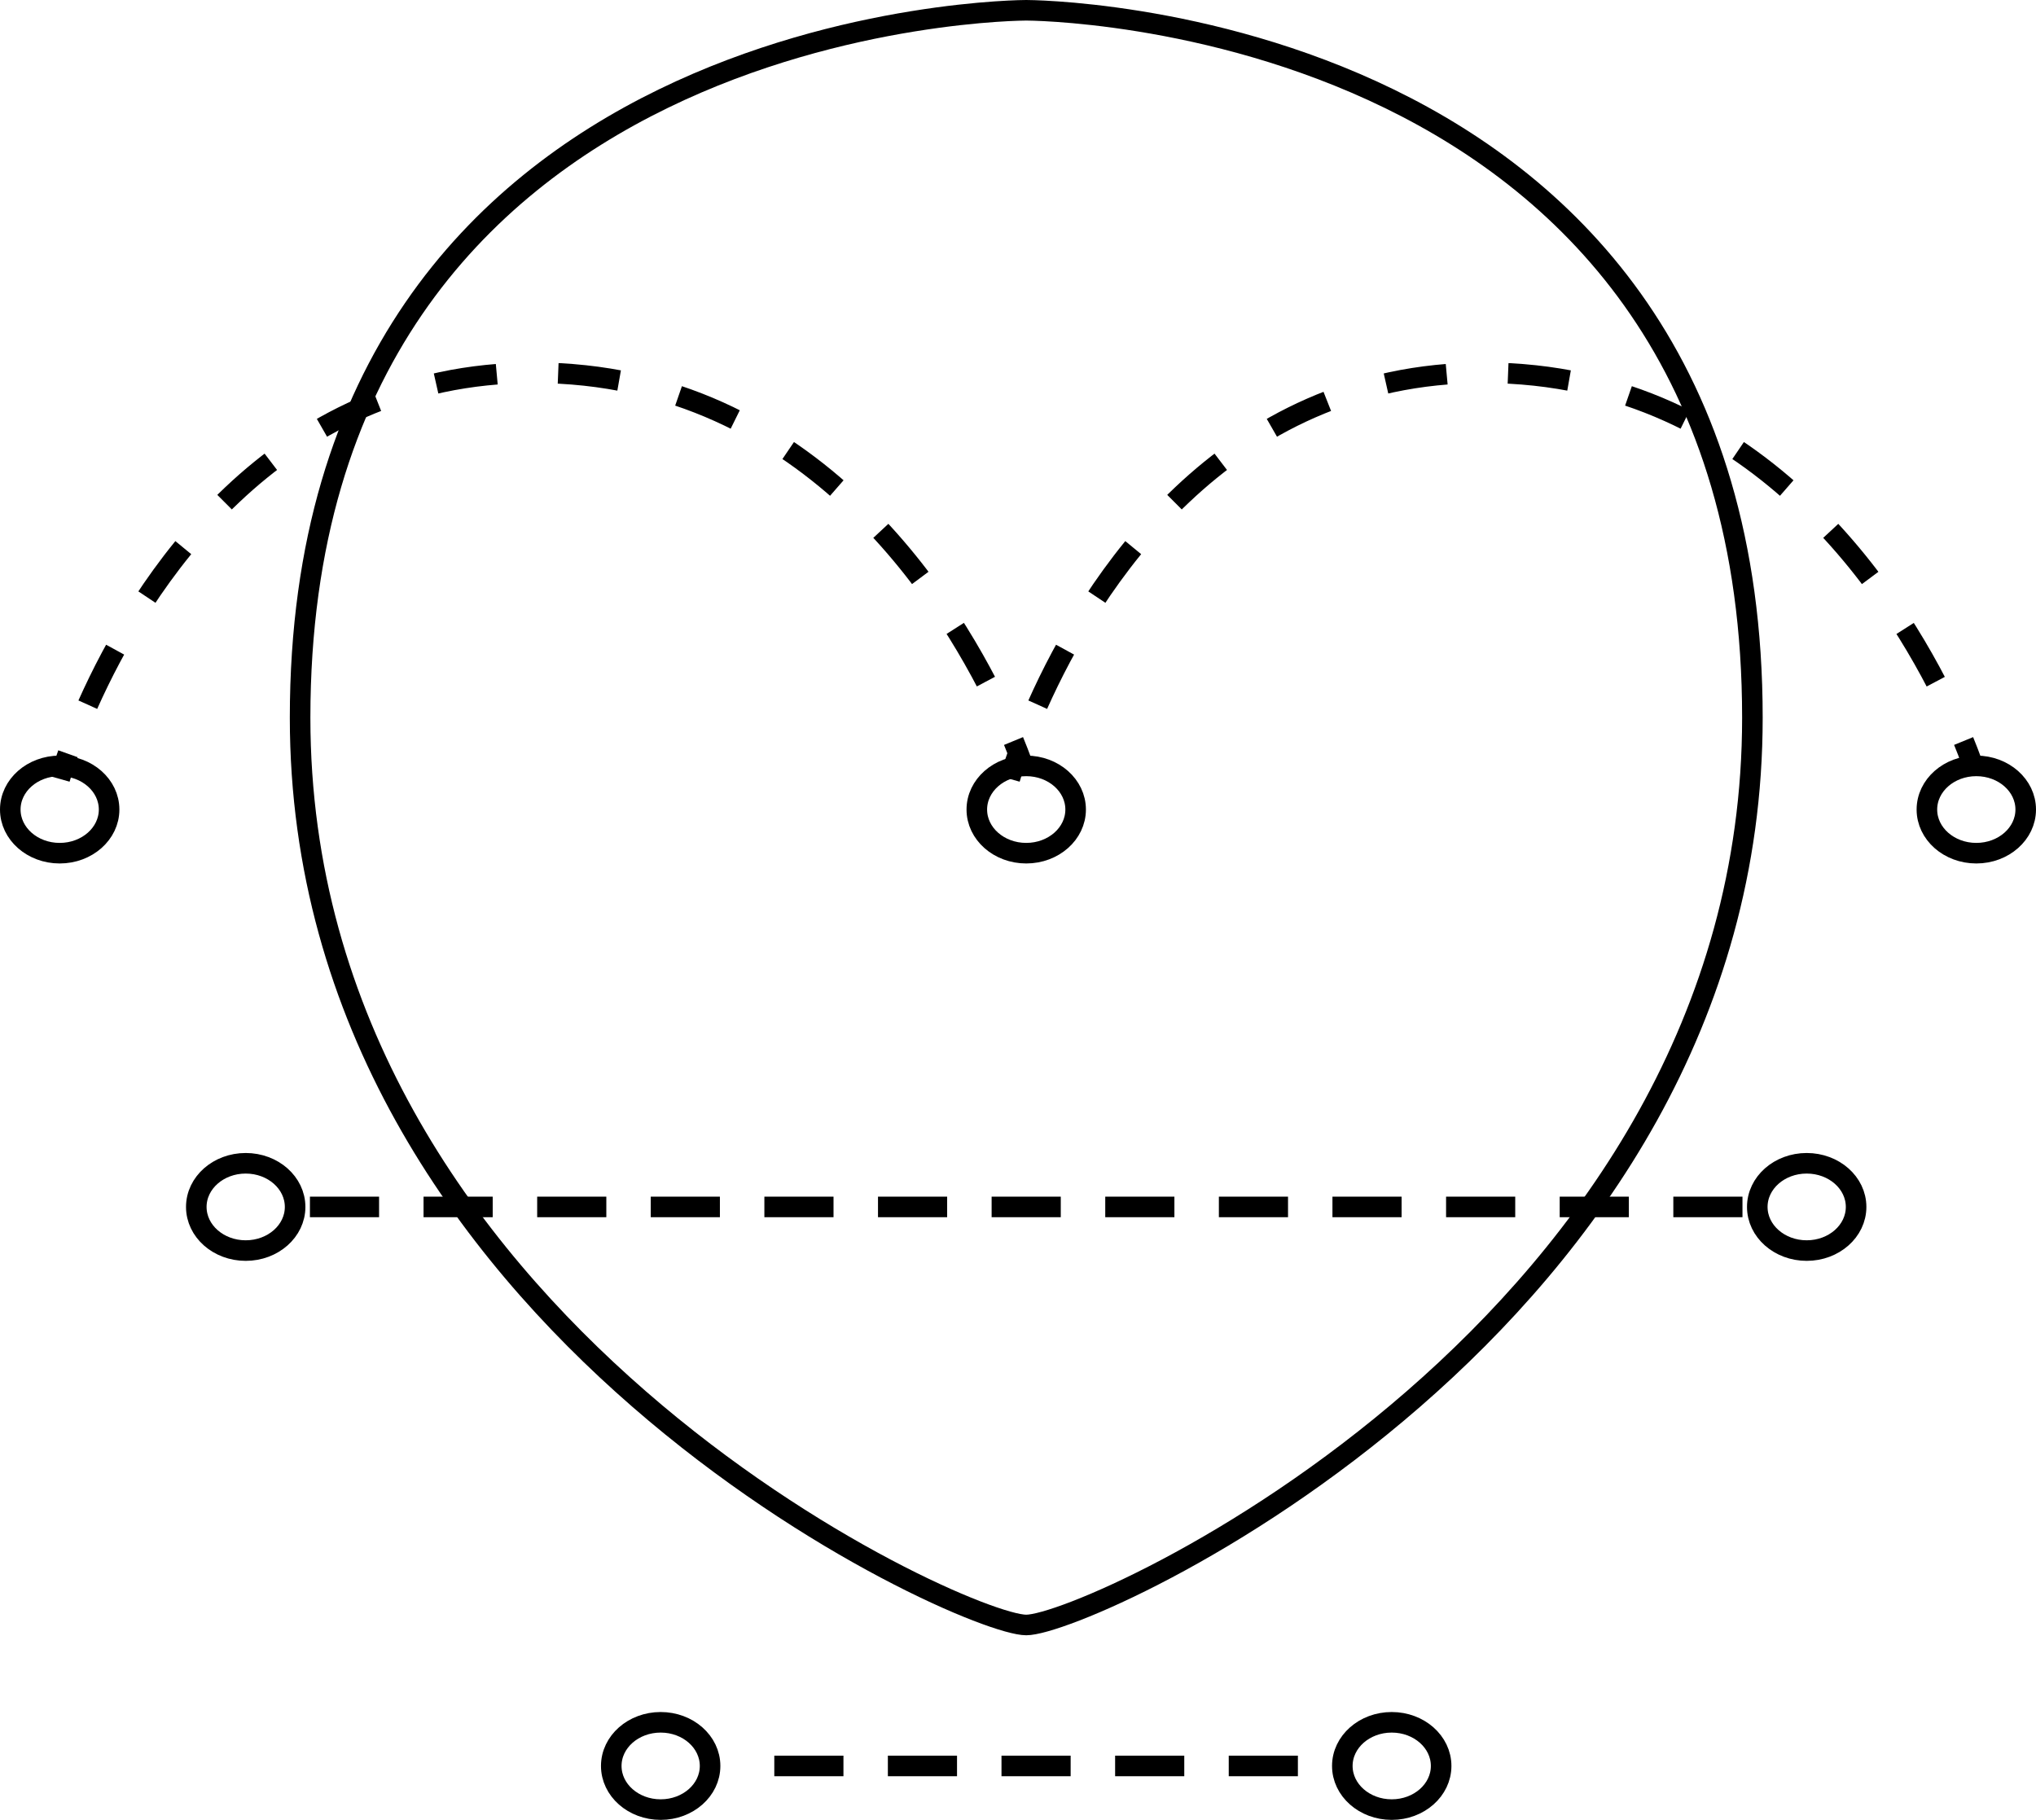 <?xml version="1.0" encoding="UTF-8"?><svg id="a" xmlns="http://www.w3.org/2000/svg" viewBox="0 0 396 354"><defs><style>.b,.c{fill:none;stroke:#000;stroke-miterlimit:10;stroke-width:4px;}.c{stroke-dasharray:0 0 11.95 11.95;}</style></defs><path class="b" d="M11.61,165.96c5.31,0,9.61-3.8,9.61-8.49s-4.3-8.49-9.61-8.49-9.61,3.8-9.61,8.49,4.3,8.49,9.61,8.49Z"/><path class="b" d="M199.6,165.96c5.31,0,9.61-3.8,9.61-8.49s-4.3-8.49-9.61-8.49-9.61,3.8-9.61,8.49,4.3,8.49,9.61,8.49Z"/><path class="b" d="M11.61,151.51s.51-1.81,1.61-4.89"/><path class="c" d="M17.08,137.07c10.18-22.79,35.8-64.56,86.76-64.56,54.59,0,81.84,46.37,91.27,66.88"/><path class="b" d="M197.13,144.14c1.25,3.03,1.83,4.82,1.83,4.82"/><path class="b" d="M384.39,165.96c5.31,0,9.61-3.8,9.61-8.49s-4.3-8.49-9.61-8.49-9.61,3.8-9.61,8.49,4.3,8.49,9.61,8.49Z"/><path class="b" d="M196.4,151.51s.51-1.81,1.61-4.89"/><path class="c" d="M201.84,137.07c10.18-22.79,35.8-64.56,86.76-64.56,54.59,0,81.84,46.37,91.23,66.88"/><path class="b" d="M381.92,144.14c1.24,3.03,1.82,4.82,1.82,4.82"/><path class="b" d="M47.79,243.26c5.31,0,9.61-3.8,9.61-8.49s-4.3-8.49-9.61-8.49-9.61,3.8-9.61,8.49,4.3,8.49,9.61,8.49Z"/><path class="b" d="M351.4,243.26c5.31,0,9.61-3.8,9.61-8.49s-4.3-8.49-9.61-8.49-9.61,3.8-9.61,8.49,4.3,8.49,9.61,8.49Z"/><path class="b" d="M60.28,234.77h13.45"/><path class="b" d="M82.38,234.77h13.45"/><path class="b" d="M104.48,234.77h13.45"/><path class="b" d="M126.57,234.77h13.45"/><path class="b" d="M148.67,234.77h13.45"/><path class="b" d="M170.77,234.77h13.45"/><path class="b" d="M192.87,234.77h13.45"/><path class="b" d="M214.97,234.77h13.45"/><path class="b" d="M237.07,234.77h13.45"/><path class="b" d="M259.16,234.77h13.45"/><path class="b" d="M281.26,234.77h13.45"/><path class="b" d="M303.36,234.77h13.45"/><path class="b" d="M325.46,234.77h13.45"/><path class="b" d="M128.5,352c5.31,0,9.61-3.8,9.61-8.49s-4.3-8.49-9.61-8.49-9.61,3.8-9.61,8.49,4.3,8.49,9.61,8.49Z"/><path class="b" d="M270.69,352c5.31,0,9.61-3.8,9.61-8.49s-4.3-8.49-9.61-8.49-9.61,3.8-9.61,8.49,4.3,8.49,9.61,8.49Z"/><path class="b" d="M150.6,343.51h13.45"/><path class="b" d="M172.69,343.51h13.45"/><path class="b" d="M194.79,343.51h13.45"/><path class="b" d="M216.89,343.51h13.45"/><path class="b" d="M238.99,343.51h13.45"/><path class="b" d="M199.6,2S58.37,2,58.37,139.62c0,118.08,128.74,176.47,141.23,176.47s141.24-58.39,141.24-176.47C340.84,2,199.6,2,199.6,2Z"/></svg>